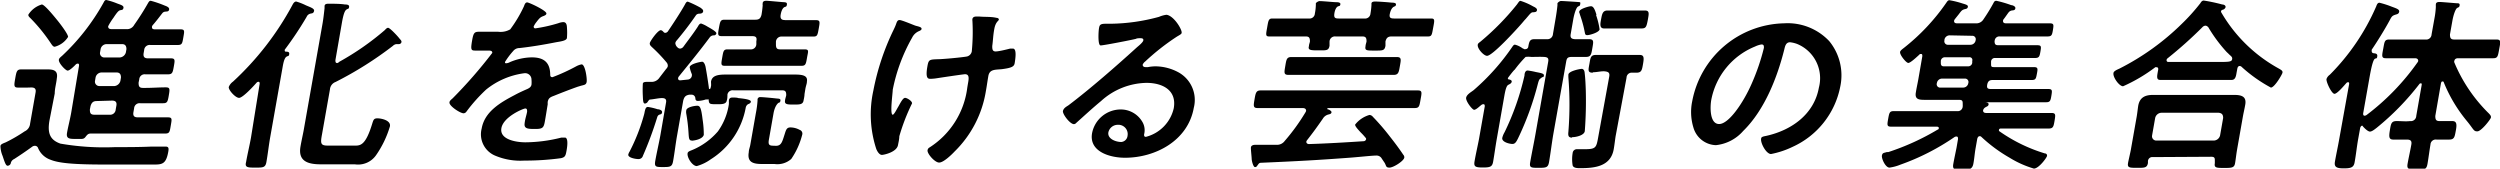 <svg xmlns="http://www.w3.org/2000/svg" viewBox="0 0 228.37 15.41"><title>img-mv-sub-title</title><g id="レイヤー_2" data-name="レイヤー 2"><g id="レイヤー_2-2" data-name="レイヤー 2"><path d="M2.51,8,1.64,8c-.39,0-.36-.2-.25-.83s.15-.83.54-.83.57,0,.86,0h.58c.35,0,.7,0,1,0,.6,0,.94.16.82.82C5.15,7.6,5,8.08,5,8.54L4.52,11c-.19,1.11,0,1.77,1,2.12a23.48,23.48,0,0,0,5,.32c1.1,0,2.22,0,3.32-.05l1.29,0c.3,0,.29.19.24.48-.19,1.06-.52,1.16-1.24,1.16H9.61c-2.92,0-4.24-.13-5-.44a1.91,1.91,0,0,1-1.13-1.06.3.3,0,0,0-.27-.21.41.41,0,0,0-.28.09c-.55.4-1.08.76-1.64,1.12a.53.53,0,0,0-.31.4.31.31,0,0,1-.28.21c-.15,0-.24-.21-.46-.89a2.53,2.53,0,0,1-.2-.89c0-.17.19-.24.49-.36A14.19,14.19,0,0,0,2.25,12a.85.85,0,0,0,.5-.71l.5-2.84c.06-.33-.07-.46-.4-.46ZM5,4.27c-.15,0-.23-.14-.32-.26A15.26,15.26,0,0,0,2.78,1.66c-.09-.09-.21-.19-.19-.32A2.18,2.18,0,0,1,3.82.41c.26,0,1.2,1.18,1.4,1.42s1,1.27,1,1.54A2.05,2.05,0,0,1,5,4.27ZM7.22,6c0-.11,0-.19-.12-.19a.28.28,0,0,0-.17.07c-.14.15-.56.57-.75.57s-.86-.71-.8-1c0-.12.2-.27.3-.36A19.73,19.73,0,0,0,9.46.24C9.53.1,9.59,0,9.71,0a6.47,6.47,0,0,1,1,.32c.32.12.6.19.57.39S11.15.9,11,.93s-.27.14-.64.7a5.33,5.33,0,0,0-.48.77c0,.19.09.24.26.26h1.38a.74.74,0,0,0,.74-.39,22.69,22.69,0,0,0,1.27-2c.06-.1.12-.2.24-.2a9.75,9.75,0,0,1,1.28.44c.13.05.44.15.4.36s-.2.17-.4.2a.38.38,0,0,0-.21.12c-.29.37-.58.76-.9,1.12a.34.34,0,0,0-.06.15c0,.17.08.2.22.22h.57l1.81,0c.41,0,.37.15.27.72s-.11.71-.53.71c-.6,0-1.19,0-1.8,0h-.68a.5.5,0,0,0-.57.46l-.05.29c-.05.32.06.47.4.47h.29c.61,0,1.2,0,1.8,0,.4,0,.37.17.27.73s-.13.73-.54.73c-.59,0-1.18,0-1.77,0h-.29a.49.49,0,0,0-.56.46l-.06.3c0,.33.06.48.4.48h.24c.6,0,1.22-.05,1.83-.05.4,0,.39.13.29.73s-.15.72-.53.72c-.61,0-1.21,0-1.83,0h-.24a.5.5,0,0,0-.57.47l-.06.34c-.06.34.06.48.4.48h.93c.6,0,1.21,0,1.81,0,.42,0,.37.16.27.75s-.11.73-.53.73c-.6,0-1.19,0-1.8,0h-5c-.21,0-.3.1-.47.32s-.34.17-.88.17-.89,0-.8-.54.28-1.25.39-1.89ZM8.84,9.23c-.33,0-.47.14-.57.46L8.21,10c0,.34.07.48.42.48H10a.51.51,0,0,0,.57-.48l.06-.34c.06-.33-.07-.47-.4-.47Zm1.63-1.37A.63.63,0,0,0,11,7.38l.05-.3c0-.29-.11-.46-.4-.46H9.3a.57.57,0,0,0-.57.46l-.05.3a.4.4,0,0,0,.4.48ZM9.14,4.78a.39.39,0,0,0,.4.47h1.39a.62.62,0,0,0,.57-.47l.05-.29c0-.29-.11-.46-.4-.46H9.75a.56.56,0,0,0-.56.46Z"/><path d="M23.72,7.65c0-.08,0-.18-.11-.18a.25.25,0,0,0-.17.08c-.25.29-1.26,1.39-1.6,1.39s-1-.74-.94-1a1.09,1.09,0,0,1,.38-.48,26.7,26.7,0,0,0,5.43-7c.07-.14.18-.32.35-.32a5.36,5.36,0,0,1,.87.34c.38.17.81.29.76.52s-.19.21-.3.24a.49.49,0,0,0-.38.3,31.52,31.52,0,0,1-2,3s0,.05,0,.06a.1.1,0,0,0,.1.12c.14,0,.34,0,.31.22s-.09.14-.25.24-.26.41-.35.93l-1.14,6.44c-.13.74-.21,1.49-.34,2.23-.09.53-.3.53-1,.53s-1,0-.86-.51c.13-.75.32-1.51.45-2.25ZM35.45,2.54c.17,0,.87.76,1,.93s.25.24.22.39a.24.24,0,0,1-.24.17l-.23,0a.55.55,0,0,0-.31.16,32.94,32.94,0,0,1-5.24,3.3.79.79,0,0,0-.51.68l-.73,4.13c-.15.81-.12,1,.53,1h2.55c.5,0,.94-.16,1.49-1.93.13-.41.15-.56.5-.56s1.24.18,1.14.73a9.15,9.15,0,0,1-1.27,2.64,2,2,0,0,1-1.94.83H29.3c-1.16,0-2.09-.27-1.85-1.63.08-.47.2-1,.28-1.42l1.71-9.67c.1-.54.16-1.12.21-1.56a1,1,0,0,1,0-.17c0-.19.19-.22.35-.22.34,0,1.12,0,1.5.07.13,0,.42,0,.39.22s-.08.13-.25.25-.28.51-.39,1.1l-.61,3.51c0,.14,0,.27.17.27A.41.41,0,0,0,31,5.64a24.53,24.53,0,0,0,4.14-2.88C35.22,2.68,35.33,2.54,35.45,2.54Z"/><path d="M49.91,1.25c0,.1-.15.17-.25.21-.29.1-.37.18-.67.57a1.78,1.78,0,0,0-.24.39c0,.12.06.17.16.17A13.74,13.74,0,0,0,51,2.12a1.53,1.53,0,0,1,.45-.1c.29,0,.33.27.34.5a5.7,5.7,0,0,1,0,.92c0,.29-.62.35-1,.42-1.12.22-2.24.41-3.34.53a.72.72,0,0,0-.57.27,6.92,6.92,0,0,0-.75,1c0,.07,0,.12.11.12a.79.79,0,0,0,.33-.1,5.3,5.3,0,0,1,2-.44c1.1,0,1.66.45,1.69,1.52,0,.15,0,.29.21.29a17.3,17.3,0,0,0,2.18-1,1.72,1.72,0,0,1,.48-.17c.33,0,.51,1.31.46,1.6s-.24.27-.58.37l-.26.08c-.73.26-1.45.54-2.17.83-.33.12-.49.22-.55.56l0,.22c-.09.53-.16,1-.26,1.56s-.2.68-.85.68-1.05,0-1-.48.17-.74.23-1.1c0-.15,0-.29-.17-.29s-2,.75-2.18,1.8S47.17,13,48,13a13.66,13.66,0,0,0,3.27-.43c.11,0,.23,0,.35,0s.31.18.14,1.15c-.09.51-.13.64-.52.73a24.34,24.34,0,0,1-3.34.22,5.93,5.93,0,0,1-2.64-.44A2.11,2.11,0,0,1,44,11.74c.27-1.53,1.68-2.36,3-3.05.38-.21.78-.39,1.17-.56.19-.09.34-.19.38-.39a2.46,2.46,0,0,0,0-.47.58.58,0,0,0-.66-.58,7,7,0,0,0-3.48,1.49,14.68,14.68,0,0,0-1.79,2,.35.35,0,0,1-.27.17c-.31,0-1.35-.68-1.29-1,0-.14.18-.27.29-.37a42.66,42.66,0,0,0,3.62-4.15c0-.16-.1-.21-.34-.21s-.68,0-1.22,0c-.38,0-.43-.08-.28-.94.12-.68.21-.78.64-.78s.73,0,1.23,0h.5a1.76,1.76,0,0,0,1.11-.22A11.89,11.89,0,0,0,47.86.58c.07-.19.13-.36.3-.36S50,1,49.91,1.25Z"/><path d="M60.22,10.48c-.15.07-.17.19-.21.31a32.52,32.52,0,0,1-1.28,3.44.41.41,0,0,1-.43.3c-.24,0-1-.13-.9-.44a.88.88,0,0,1,.11-.24,17.19,17.19,0,0,0,1.31-3.33,2.6,2.6,0,0,0,.07-.31c.06-.27.11-.44.3-.44a5.31,5.31,0,0,1,.88.21c.14,0,.44.08.41.28S60.33,10.43,60.22,10.48ZM60.78,3A.32.32,0,0,0,61,2.88C61.42,2.27,62.25,1,62.58.39c.06-.12.13-.24.25-.24A9.37,9.37,0,0,1,64,.71c.1.09.26.17.23.34s-.23.2-.36.2a.39.39,0,0,0-.28.12,29,29,0,0,1-1.77,2.32.52.52,0,0,0-.13.24.56.56,0,0,0,.19.39.35.35,0,0,0,.24.12.42.42,0,0,0,.32-.19c.43-.59.9-1.19,1.3-1.81.08-.14.16-.29.31-.29a2.87,2.87,0,0,1,.56.27c.15.09.86.46.83.63a.23.23,0,0,1-.25.18.45.45,0,0,0-.36.19C63.91,4.66,62.94,5.84,62,7a.42.42,0,0,0-.06.14c0,.15.08.2.2.2l.67-.07a.41.41,0,0,0,.39-.34.74.74,0,0,0,0-.15A3.38,3.38,0,0,1,63,6.15c0-.31,1-.51,1.14-.51s.25.2.31.46q.17.93.3,1.89c0,.07,0,.14.08.14s.1-.19.12-.27,0-.27,0-.41c.1-.54.6-.64,1.34-.64.34,0,.75,0,1.2,0h3.9c.45,0,.86,0,1.21,0,.74,0,1.2.1,1.11.64,0,.19-.08.34-.14.66l-.08.49c0,.22-.08.53-.09.6-.07.37-.41.35-.92.35s-.83,0-.77-.35c0-.14.08-.34.11-.5,0-.32-.06-.45-.39-.45H67a.48.48,0,0,0-.55.39c0,.12,0,.4-.06.54-.06.35-.47.34-.87.34-.6,0-.73,0-.77-.27s0-.16-.17-.16a.34.34,0,0,0-.12,0,2.47,2.47,0,0,1-.7.13c-.2,0-.23-.11-.24-.25s-.12-.32-.34-.32h-.21c-.36.06-.47.21-.56.55l-.56,3.18c-.14.78-.22,1.54-.36,2.32-.09.53-.25.56-.91.56s-.82,0-.72-.58c.14-.78.32-1.54.46-2.3l.52-3c.06-.3-.06-.42-.37-.42s-.71.1-1.06.13c-.12,0-.13.07-.22.17a.35.35,0,0,1-.27.2c-.17,0-.18-.23-.2-.72a10,10,0,0,1,0-1.07c0-.17.19-.19.38-.19h.36a.87.87,0,0,0,.79-.4l.6-.78A.58.58,0,0,0,61,6.06a.46.46,0,0,0-.12-.37A14.15,14.15,0,0,0,59.55,4.3c-.1-.1-.22-.2-.19-.37s.72-1.17,1-1.17c.1,0,.2.1.26.17A.19.19,0,0,0,60.78,3Zm2.42,9.84c-.25,0-.27-.18-.3-.64a15.42,15.42,0,0,0-.21-1.81.85.85,0,0,1,0-.32c.05-.29.76-.41,1-.41s.36.15.49,1.25a8.88,8.88,0,0,1,.11,1.41C64.17,12.74,63.36,12.85,63.2,12.85Zm4.92-3a7.06,7.06,0,0,1-3.19,4.71,4.08,4.08,0,0,1-1.28.62c-.41,0-.9-.79-.84-1.15,0-.18.27-.25.43-.32A6.27,6.27,0,0,0,65.58,12a5.65,5.65,0,0,0,1-2.48,2.66,2.66,0,0,0,0-.28c0-.21.1-.33.32-.33s.42,0,.54.05c.75.07,1.17.17,1.15.33s-.17.18-.29.25A.48.48,0,0,0,68.12,9.84Zm3.56-8h1c.61,0,1.23,0,1.85,0,.4,0,.37.16.26.77s-.13.73-.5.73c-.62,0-1.24,0-1.86,0h-1a.5.5,0,0,0-.55.48l0,.22c0,.33.06.47.39.47h.7c.52,0,1.07,0,1.52,0s.33.18.23.76-.13.74-.5.74l-1.5,0h-4l-1.53,0c-.35,0-.32-.17-.22-.74s.12-.76.48-.76,1,0,1.53,0h.57A.49.49,0,0,0,69.09,4l0-.22c.06-.34,0-.48-.4-.48h-.91c-.62,0-1.24,0-1.86,0-.36,0-.36-.14-.25-.73s.13-.77.51-.77c.62,0,1.23,0,1.85,0H69c.35,0,.47-.12.56-.44a8.81,8.81,0,0,0,.11-.88.49.49,0,0,1,0-.17c0-.2.18-.24.33-.24s1.19.1,1.46.12.46,0,.42.24-.13.15-.27.25-.25.36-.3.68S71.37,1.83,71.68,1.83Zm-.8,11.48c.51,0,.58-.39.81-1.1.12-.39.19-.58.52-.58a1.77,1.77,0,0,1,.83.22.36.36,0,0,1,.24.45,6.93,6.93,0,0,1-1,2.21,1.91,1.91,0,0,1-1.54.46H69.59c-.81,0-1.35-.17-1.19-1.08,0-.22.1-.44.14-.68l.51-2.9A8.93,8.93,0,0,0,69.2,9.2l0-.14a.24.24,0,0,1,.27-.19c.23,0,1.16.09,1.41.12s.44,0,.41.21-.13.15-.21.22-.31.32-.42.93l-.42,2.39c-.08.45,0,.57.4.57Z"/><path d="M84.18,2.64c0,.1-.11.14-.2.19a1.23,1.23,0,0,0-.66.61A15.79,15.79,0,0,0,81.55,8.2c0,.32-.28,2.28,0,2.28.13,0,.41-.59.51-.74.24-.43.43-.8.62-.8s.67.31.63.51a18.36,18.36,0,0,0-1.16,3c0,.26-.07.53-.12.8-.12.66-1.31.9-1.47.9s-.35-.16-.51-.53a10.13,10.13,0,0,1-.27-5.35,22.23,22.23,0,0,1,1.85-5.55c.08-.17.14-.29.21-.48s.12-.41.33-.41,1.26.45,1.44.51S84.22,2.46,84.18,2.64Zm5-1.13.28,0c.53.05,1.06,0,1.57.12.08,0,.23.05.21.17s-.29.19-.41.83-.11,1-.19,1.57c0,.26,0,.5.31.5s1.12-.21,1.32-.26l.26,0c.38,0,.21,1,.16,1.32s-.26.44-1.18.56c-.63.06-1.12,0-1.23.64s-.14.92-.22,1.35a9.94,9.94,0,0,1-2.87,5.54c-.25.27-1,1-1.4,1s-1.11-.82-1.06-1.12a.34.34,0,0,1,.18-.26A7.58,7.58,0,0,0,88.36,8l.06-.36c.1-.52.12-.86-.27-.86-.14,0-2.21.31-2.53.36a4.2,4.2,0,0,1-.61.06c-.22,0-.49,0-.3-1.1.11-.66.18-.66.94-.69.49,0,2.27-.17,2.68-.25a.59.59,0,0,0,.44-.46,18.33,18.33,0,0,0,.06-2.78.71.71,0,0,1,0-.2C88.88,1.56,89,1.51,89.2,1.51Z"/><path d="M107.94,3c0,.12-.23.22-.44.35a21.08,21.08,0,0,0-2.89,2.27.71.71,0,0,0-.23.29c0,.14.1.22.26.22l.23,0a3.49,3.49,0,0,1,.71-.07,4.49,4.49,0,0,1,2,.51,2.88,2.88,0,0,1,1.47,3.28c-.53,3-3.51,4.56-6.28,4.56-1.42,0-3.35-.58-3-2.3A2.67,2.67,0,0,1,102.32,10a2.28,2.28,0,0,1,2.07,1.2,1.49,1.49,0,0,1,.12,1.08c0,.12,0,.22.17.22a3.5,3.5,0,0,0,2.54-2.61c.29-1.64-1-2.32-2.5-2.32a6.32,6.32,0,0,0-4.14,1.66c-.79.65-1.53,1.34-2.27,2a.29.29,0,0,1-.21.11c-.36,0-1.07-.94-1-1.21s.32-.39.5-.51c2-1.51,4.4-3.61,6.28-5.32.17-.14.53-.44.56-.61s-.12-.2-.26-.2-.32,0-.42.06c-.43.11-2.95.6-3.22.6s-.2-1.27-.15-1.56.09-.42.6-.42h.42a17.4,17.4,0,0,0,4.46-.63,2.58,2.58,0,0,1,.68-.19C107.22,1.42,108,2.71,107.94,3Zm-5.83,8.4a.88.88,0,0,0-.86.68c-.11.6.67.89,1.18.89a.63.63,0,0,0,.57-.57A.85.85,0,0,0,102.11,11.4Z"/><path d="M119.31,10.13c0-.19-.11-.24-.28-.26H117c-.71,0-1.42,0-2.12,0-.42,0-.38-.21-.28-.8s.15-.81.56-.81c.7,0,1.4,0,2.11,0h10.11c.72,0,1.43,0,2.14,0,.41,0,.36.2.25.81s-.12.8-.53.8c-.71,0-1.41,0-2.13,0h-5.8a.09.09,0,0,0-.06.05.09.09,0,0,0,0,.06c.11,0,.4.15.38.28s-.13.16-.24.19a.82.82,0,0,0-.55.39c-.55.79-.83,1.18-1.43,1.95a.36.36,0,0,0-.08.15c0,.15.09.2.22.22,1.66-.05,3.31-.15,5-.26a.24.24,0,0,0,.24-.18.15.15,0,0,0-.06-.15,4.79,4.79,0,0,0-.42-.46c-.31-.34-.54-.59-.52-.73a2.55,2.55,0,0,1,1.31-.88.44.44,0,0,1,.31.17,20.9,20.9,0,0,1,1.56,1.81c.42.53.84,1.09,1.22,1.66a.33.33,0,0,1,.09.26c-.06.32-1,.91-1.35.91s-.28-.15-.45-.44l-.25-.37a.54.54,0,0,0-.51-.29c-.38,0-1.44.12-2.34.19-3.09.23-4.75.32-8.2.47-.16,0-.21.1-.32.25s-.13.14-.23.14-.24-.32-.29-.71c0-.21-.09-.93-.07-1.09s.2-.23.37-.23h2a.87.87,0,0,0,.72-.36,18.39,18.39,0,0,0,1.88-2.59A.55.55,0,0,0,119.31,10.13Zm5.32-8.44a.49.49,0,0,0,.56-.45,6.73,6.73,0,0,0,.09-.77V.34c0-.19.21-.2.35-.2.31,0,1.14.06,1.48.1.11,0,.44,0,.41.18s-.11.14-.22.21-.25.22-.34.62.1.44.41.44h1.7c.57,0,1.17,0,1.67,0,.35,0,.3.19.18.83s-.12.81-.47.81c-.51,0-1.09,0-1.66,0h-1.68c-.33,0-.47.14-.55.46,0,.12,0,.25,0,.39-.08.46-.27.44-1,.44s-.9,0-.82-.41c0-.13.07-.3.09-.42,0-.32-.06-.46-.38-.46H122a.49.49,0,0,0-.55.46c0,.13,0,.25,0,.39-.08.46-.31.42-1,.42s-1,0-.88-.39c0-.15.07-.29.09-.42,0-.32-.06-.46-.38-.46h-1.65c-.59,0-1.18,0-1.7,0-.34,0-.29-.18-.18-.81s.13-.83.47-.83c.5,0,1.1,0,1.68,0h1.67a.48.48,0,0,0,.54-.45,4.56,4.56,0,0,0,.09-.8s0-.1,0-.14.21-.2.34-.2c.3,0,1.18.09,1.5.1.12,0,.43,0,.4.19s-.1.14-.23.2-.27.29-.32.66.06.44.39.44Zm-5,5.15c-.64,0-1.3,0-1.93,0-.45,0-.39-.22-.29-.82s.13-.81.57-.81c.64,0,1.28,0,1.92,0h5.69c.66,0,1.3,0,2,0,.45,0,.39.24.29.81s-.13.82-.57.82c-.66,0-1.29,0-1.94,0Z"/><path d="M143.06,5.67l-1.16,6.54c-.15.86-.25,1.74-.4,2.61-.09.49-.27.51-.95.51s-.86,0-.77-.51c.15-.87.34-1.75.49-2.61l1.15-6.54c.06-.32,0-.45-.38-.47s-.73,0-1.1,0h-.07a2.15,2.15,0,0,0-.51,0,11,11,0,0,0-1,1.17c-.05,0-.62.74-.62.77s0,.11.1.12.28.07.25.21-.15.2-.31.28-.26.43-.36,1l-.69,3.93c-.12.67-.21,1.37-.33,2.06-.08.48-.24.56-.94.56s-.85-.08-.76-.58c.12-.69.28-1.37.4-2l.53-3c0-.1,0-.2-.12-.2s-.17.05-.27.13-.41.38-.58.38-.79-.8-.73-1.11.51-.54.69-.69a20.42,20.42,0,0,0,3.51-3.93c.07-.1.14-.22.26-.22a2,2,0,0,1,.7.34.45.45,0,0,1,.14.07.42.42,0,0,0,.12,0,.26.26,0,0,0,.26-.25c.09-.51.17-.66.57-.66s.77,0,1.14,0a.5.5,0,0,0,.54-.47l.24-1.41c.08-.46.14-.9.17-1.22,0-.07,0-.12,0-.17s.18-.22.33-.22,1.24.07,1.5.09.28,0,.25.2-.11.15-.23.24-.3.54-.41,1.17l-.23,1.32c-.06.34.06.45.4.47l1.27,0c.47,0,.41.23.31.81s-.13.81-.59.81-.84,0-1.27,0S143.12,5.33,143.06,5.67Zm-3-4.55c-.19,0-.23.07-.69.61-.13.13-.25.29-.43.49-.41.47-2.6,2.88-3.1,2.88-.3,0-.9-.66-.85-1,0-.15.18-.23.3-.34A23.53,23.53,0,0,0,138.57.41c.16-.22.21-.33.33-.33a5.82,5.82,0,0,1,1.14.5c.12.06.39.17.36.35S140.22,1.1,140.09,1.12Zm.74,6c-.17.1-.21.13-.32.54a26.63,26.63,0,0,1-1.82,5c-.13.25-.24.49-.5.49s-1-.17-.93-.56a1.84,1.84,0,0,1,.21-.51,23.85,23.85,0,0,0,1.82-5.18c0-.18.06-.46.29-.46a7,7,0,0,1,.75.14c.51.1.77.14.73.34S140.91,7,140.83,7.08Zm2.79,5.45c-.36,0-.35-.25-.32-.54a31.34,31.34,0,0,0,0-4.94,2.8,2.8,0,0,1,0-.29c.06-.32,1.07-.51,1.22-.51s.24.15.26.32c.07.56.09,1.12.11,1.68a36.5,36.5,0,0,1-.09,3.66C144.75,12.35,144,12.53,143.62,12.53Zm1.9-5.93c-.48,0-.4-.25-.3-.81s.11-.81.59-.81.85,0,1.3,0h1.33c.48,0,1,0,1.38,0s.4.24.3.81-.13.81-.61.81h-.37a.47.47,0,0,0-.53.46l-1,5.36c-.06.39-.1.78-.17,1.17-.28,1.61-1.8,1.73-3.07,1.73-.24,0-.59,0-.68-.24a3.39,3.39,0,0,1,0-1.15.38.38,0,0,1,.4-.34l.67,0c1.07,0,1.09-.14,1.27-1.14L147,7c.06-.34-.06-.44-.38-.48S145.88,6.6,145.52,6.6Zm.31-5.26a7,7,0,0,1,.32,1.3c-.05.29-.91.53-1.12.53s-.2-.12-.24-.29a10.35,10.35,0,0,0-.44-1.59c0-.09-.08-.17-.06-.26,0-.25.88-.5,1.07-.5S145.66.76,145.83,1.34Zm2,1.22c-.43,0-.85,0-1.26,0s-.38-.34-.29-.81.13-.83.59-.83.82,0,1.23,0H149l1.26,0c.44,0,.36.3.27.83-.13.69-.18.81-.61.81-.24,0-.62,0-1.2,0Z"/><path d="M167.1,3.76a4.93,4.93,0,0,1,1,4.17,7.64,7.64,0,0,1-4.32,5.47,8.05,8.05,0,0,1-2,.67c-.45,0-1-1.05-.9-1.42,0-.17.29-.2.47-.24,2.34-.52,4.37-2,4.8-4.4a3.38,3.38,0,0,0-2-4,2.75,2.75,0,0,0-.63-.15c-.39,0-.46.37-.53.66-.62,2.47-1.76,5.49-3.75,7.44a3.84,3.84,0,0,1-2.5,1.3,2.21,2.21,0,0,1-2.05-1.61,4.83,4.83,0,0,1-.11-2.4,8.73,8.73,0,0,1,8.39-7.12A5.22,5.22,0,0,1,167.1,3.76Zm-6.78.49a6.59,6.59,0,0,0-4,4.88c-.11.62-.16,2.2.72,2.2S159.24,9.4,160,7.67a19.52,19.52,0,0,0,1.13-3.3c0-.17,0-.31-.22-.31A2.2,2.2,0,0,0,160.32,4.25Z"/><path d="M182.2,3.73c0,.28.05.4.33.4h1.67c.62,0,1.24,0,1.88,0,.39,0,.39.1.31.57s-.12.6-.52.6c-.63,0-1.25,0-1.87,0h-1.73a.34.34,0,0,0-.39.33l0,.18c0,.24,0,.32.25.32h1.74c.64,0,1.26,0,1.9,0,.39,0,.39.12.3.59s-.1.59-.51.59c-.64,0-1.25,0-1.89,0H182c-.27,0-.41.12-.47.41v0c-.05.29,0,.41.32.41h3.23c.66,0,1.32,0,2,0,.4,0,.39.12.31.61s-.13.6-.5.6l-2,0h-3.64s0,0,0,0a0,0,0,0,0,0,0c.32,0,.43.08.4.22s-.13.15-.28.24a.43.43,0,0,0-.22.29c0,.18.13.23.29.23h3.9c.69,0,1.38,0,2.05,0,.41,0,.38.17.29.71s-.13.71-.54.71c-.67,0-1.35,0-2,0H182.8c-.07,0-.18,0-.2.13a.12.12,0,0,0,.07.14,14.47,14.47,0,0,0,4.11,2c.11,0,.24.08.21.24s-.75,1.15-1.2,1.15a9.12,9.12,0,0,1-2.23-1,13.67,13.67,0,0,1-2.57-1.9.2.2,0,0,0-.14-.06c-.14,0-.19.11-.23.23l-.15.85c-.09.49-.12,1-.21,1.45s-.33.55-1,.55-.93,0-.83-.55.2-1,.29-1.45l.14-.81c0-.12,0-.24-.14-.24a.35.35,0,0,0-.18.05,21.14,21.14,0,0,1-4.94,2.52,4,4,0,0,1-1,.27c-.37,0-.74-.83-.69-1.1s.19-.23.45-.32l.14,0A22.24,22.24,0,0,0,177,11.84c.06,0,.1-.07.11-.14s-.08-.12-.15-.13H174.8c-.67,0-1.36,0-2.05,0-.39,0-.37-.15-.27-.71s.13-.71.52-.71c.69,0,1.37,0,2,0h3.77a.45.45,0,0,0,.52-.44,1.24,1.24,0,0,0,0-.18c0-.28,0-.41-.34-.41h-1.84l-1.33,0c-.53,0-.88-.07-.77-.68.06-.39.15-.78.22-1.17l.37-2.13c0-.11,0-.21-.11-.21s-.11,0-.17.07c-.21.19-.8.75-1,.75s-.8-.75-.75-1c0-.12.24-.29.33-.36A18.91,18.91,0,0,0,177.8.24c.07-.1.14-.22.28-.22a8.4,8.4,0,0,1,1.2.3c.34.1.51.15.48.31s-.15.18-.26.2c-.27.07-.32.14-.56.46l-.36.45a.38.38,0,0,0-.08.17c0,.17.1.21.24.22h1.7a.77.77,0,0,0,.75-.37,16.67,16.67,0,0,0,.93-1.52.26.26,0,0,1,.23-.17,9.93,9.93,0,0,1,1.37.4c.14,0,.41.12.38.29s-.15.17-.24.19a.49.49,0,0,0-.35.15c-.09.1-.36.51-.47.64a.28.28,0,0,0-.07.16c0,.17.09.22.24.23h2.06c.65,0,1.3,0,1.95,0,.4,0,.39.12.31.61s-.13.59-.52.59c-.66,0-1.28,0-1.94,0h-2.39a.42.42,0,0,0-.47.4Zm-4.78,3.45a.48.48,0,0,0-.49.41v0a.31.31,0,0,0,.34.41h2.06a.47.47,0,0,0,.47-.41v0a.31.31,0,0,0-.32-.41Zm.25-1.95a.37.37,0,0,0-.38.33l0,.18c0,.2.06.32.27.32h2.22a.37.37,0,0,0,.38-.32l0-.18a.25.25,0,0,0-.27-.33Zm.44-2a.48.48,0,0,0-.49.4v.06a.32.32,0,0,0,.34.4H180a.48.48,0,0,0,.47-.4V3.67a.31.31,0,0,0-.32-.4Z"/><path d="M197.15,6.35c0-.1,0-.2-.13-.2a.18.18,0,0,0-.15,0,14.73,14.73,0,0,1-2.93,1.73c-.36,0-.94-.83-.88-1.19,0-.2.37-.34.54-.42a22.77,22.77,0,0,0,5.69-4.08A17.83,17.83,0,0,0,201,.29c.07-.12.16-.24.31-.24A15.8,15.8,0,0,1,203,.41c.13,0,.33.08.3.25A.36.36,0,0,1,203,.9a.18.18,0,0,0-.11.12.24.24,0,0,0,0,.08,13.68,13.68,0,0,0,5.2,5.12c.32.18.44.25.41.42S207.77,8,207.44,8a13.27,13.27,0,0,1-2.66-1.88.26.26,0,0,0-.19-.09c-.15,0-.2.15-.22.27l-.06.32c-.06.39-.13.68-.46.68l-1.66,0H199c-.57,0-1.13,0-1.68,0-.36,0-.27-.37-.21-.74Zm-.48,8a.4.4,0,0,0-.46.37l0,.17c-.08.46-.34.44-1,.44s-.89,0-.82-.42c0-.07.22-1,.26-1.24l.53-3c.06-.34.09-.67.14-1,.14-.79.65-1,1.37-1,.42,0,.84,0,1.27,0h4.83c.43,0,.87,0,1.3,0,.7,0,1.16.16,1,.94-.06.34-.14.67-.2,1l-.54,3.07c-.07.4-.13.95-.18,1.22-.07.44-.32.44-1,.44s-.93,0-.85-.43l0-.22c0-.23,0-.37-.33-.37Zm5.56-1.51a.61.61,0,0,0,.57-.47l.28-1.59c0-.31-.11-.44-.4-.48h-5.24a.61.61,0,0,0-.57.48l-.28,1.59a.39.39,0,0,0,.4.47Zm-.76-10.5a.45.45,0,0,0-.3.16A38.46,38.46,0,0,1,198,5.33a.24.24,0,0,0-.09.16c0,.12.07.17.17.17.4,0,.79,0,1.2,0h3.18c1.12,0,1.39,0,1.44-.24s-.14-.3-.34-.52l-.16-.15a13.47,13.47,0,0,1-1.68-2.27C201.66,2.44,201.61,2.35,201.47,2.35Z"/><path d="M215.79,11.48c-.1,0-.15.09-.19.19l-.18,1c-.13.71-.2,1.44-.33,2.15-.08.48-.34.56-1,.56s-.88-.13-.8-.61c.12-.69.28-1.4.4-2.1l.9-5c0-.08,0-.16-.1-.16a.22.22,0,0,0-.14.06c-.2.22-.84,1-1.1,1s-.77-1.08-.73-1.35a.8.8,0,0,1,.3-.39A20.22,20.22,0,0,0,217.06.59c.05-.13.11-.34.3-.34a8.48,8.48,0,0,1,1.12.36c.4.15.72.24.68.46s-.22.23-.34.27c-.31.1-.35.18-.53.52-.4.75-1.17,2-1.64,2.68a.84.84,0,0,0,0,.12c0,.12.06.18.16.2s.38,0,.35.27-.1.17-.22.24-.27.49-.46,1.54l-.61,3.45c0,.12,0,.21.16.21a.43.43,0,0,0,.16-.07,21.64,21.64,0,0,0,4.63-4.78.36.36,0,0,0,.08-.15c0-.24-.22-.25-.29-.25h-.87c-.61,0-1.2,0-1.8,0-.41,0-.36-.22-.24-.85s.11-.86.54-.86c.6,0,1.18,0,1.79,0h1.53a.49.49,0,0,0,.56-.47l.25-1.39a7.53,7.53,0,0,0,.14-1.13,1.65,1.65,0,0,1,0-.21c0-.2.18-.23.35-.23s1.29.1,1.6.12c.12,0,.25,0,.22.2s-.13.15-.25.25-.3.54-.41,1.15l-.22,1.24c0,.34.07.47.4.47h2.06c.61,0,1.2,0,1.8,0,.41,0,.36.22.24.86s-.13.85-.54.85c-.6,0-1.18,0-1.78,0h-1.45c-.16,0-.3.07-.33.24a.19.19,0,0,0,0,.15,14.13,14.13,0,0,0,3.15,4.65c.1.11.22.22.19.38S226.66,12,226.3,12s-.31-.17-1-1a13.36,13.36,0,0,1-2.07-3.49s0-.07-.11-.07-.11.09-.14.15l-.52,3c0,.34.07.47.39.47s.78,0,1.16,0,.44.25.33.84-.13.85-.61.85-.77,0-1.16,0a.48.48,0,0,0-.55.44c-.1.59-.17,1.18-.27,1.76s-.28.52-1,.52-.91,0-.82-.52.24-1.17.34-1.74c.06-.34-.07-.46-.4-.46s-.83,0-1.24,0-.42-.25-.32-.85.13-.84.62-.84.81.05,1.23,0a.49.49,0,0,0,.56-.47l.5-2.85c0-.08,0-.13-.08-.13a.16.16,0,0,0-.13.06,23.89,23.89,0,0,1-3.9,4c-.17.13-.43.35-.62.35s-.51-.32-.64-.47A.16.16,0,0,0,215.79,11.48Z"/></g></g></svg>